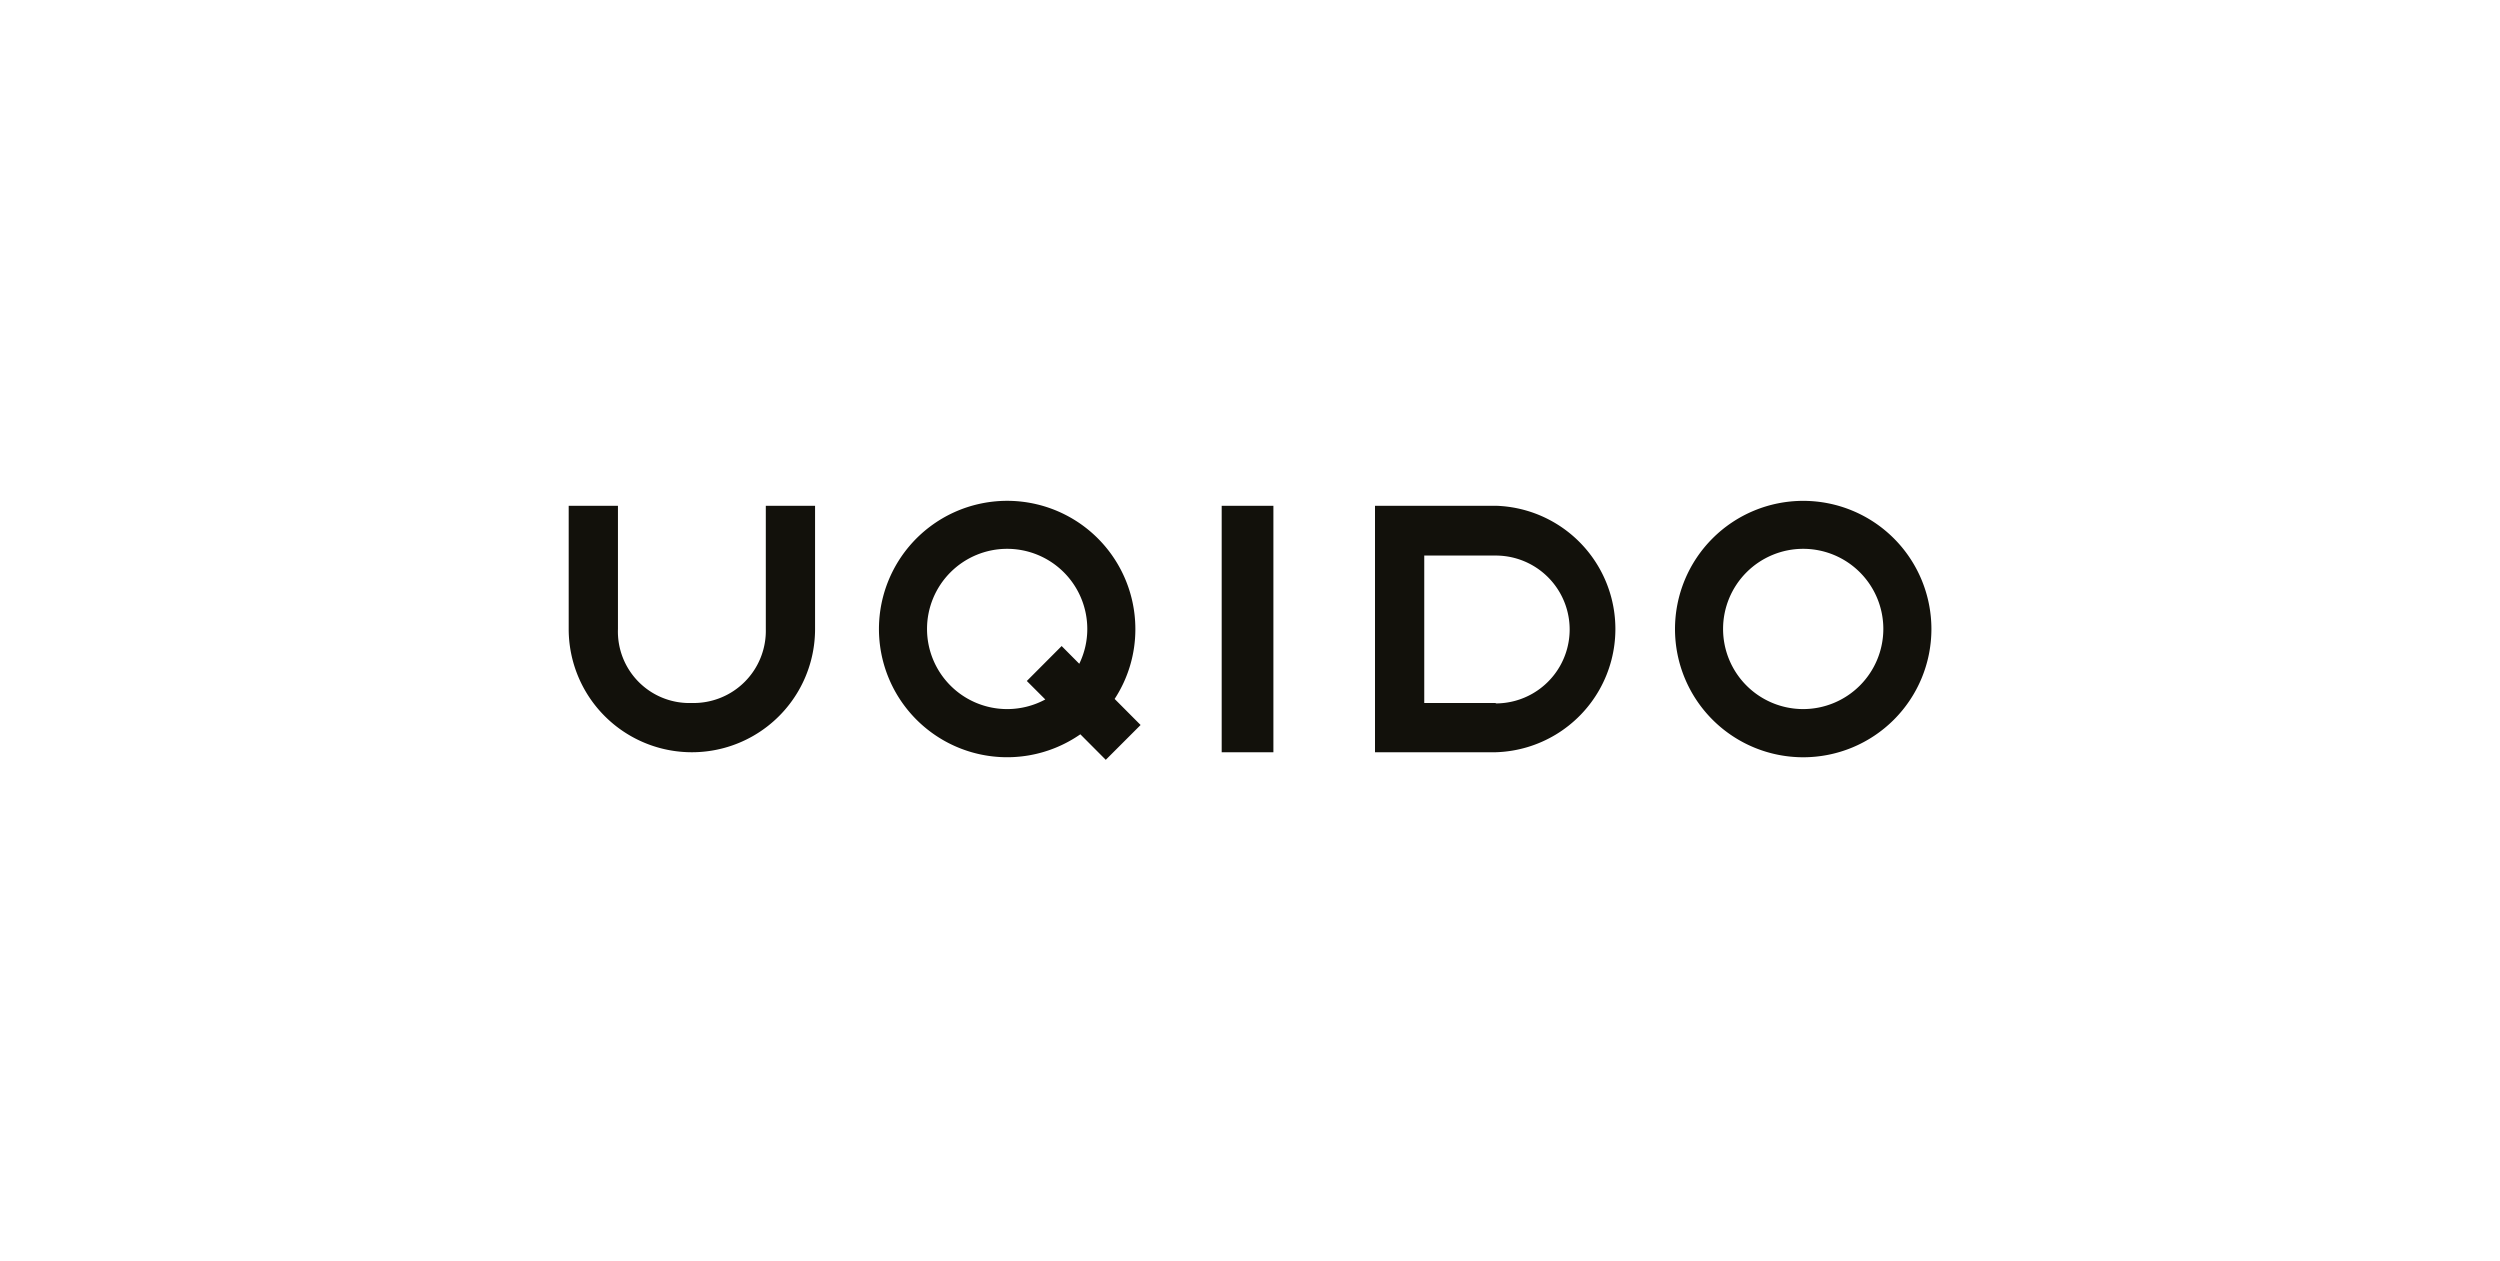 <svg data-name="Livello 1" xmlns="http://www.w3.org/2000/svg" viewBox="0 0 234 118"><path d="M106.27 58.88a12 12 0 10-5.15 9.85l2.38 2.39 3.26-3.26-2.43-2.44a11.91 11.91 0 001.94-6.54zm-12 7.49a7.5 7.5 0 117.5-7.49 7.42 7.42 0 01-.75 3.25l-1.65-1.66-3.26 3.27 1.73 1.73a7.53 7.53 0 01-3.56.9zM140 47.34h-11.3v23.07H140a11.54 11.54 0 000-23.07zm0 18.46h-6.69V52H140a6.92 6.92 0 010 13.84zm-25.65-18.46h4.84v23.07h-4.84zM71.68 58.88a6.76 6.76 0 01-6.92 6.92 6.69 6.69 0 01-6.92-6.92V47.34h-4.61v11.54a11.53 11.53 0 1023.06 0V47.34h-4.61zm97.1-12a12 12 0 1012 12 12 12 0 00-12-12zm0 19.49a7.5 7.5 0 117.5-7.49 7.51 7.51 0 01-7.5 7.49z" fill="#12110b"/></svg>